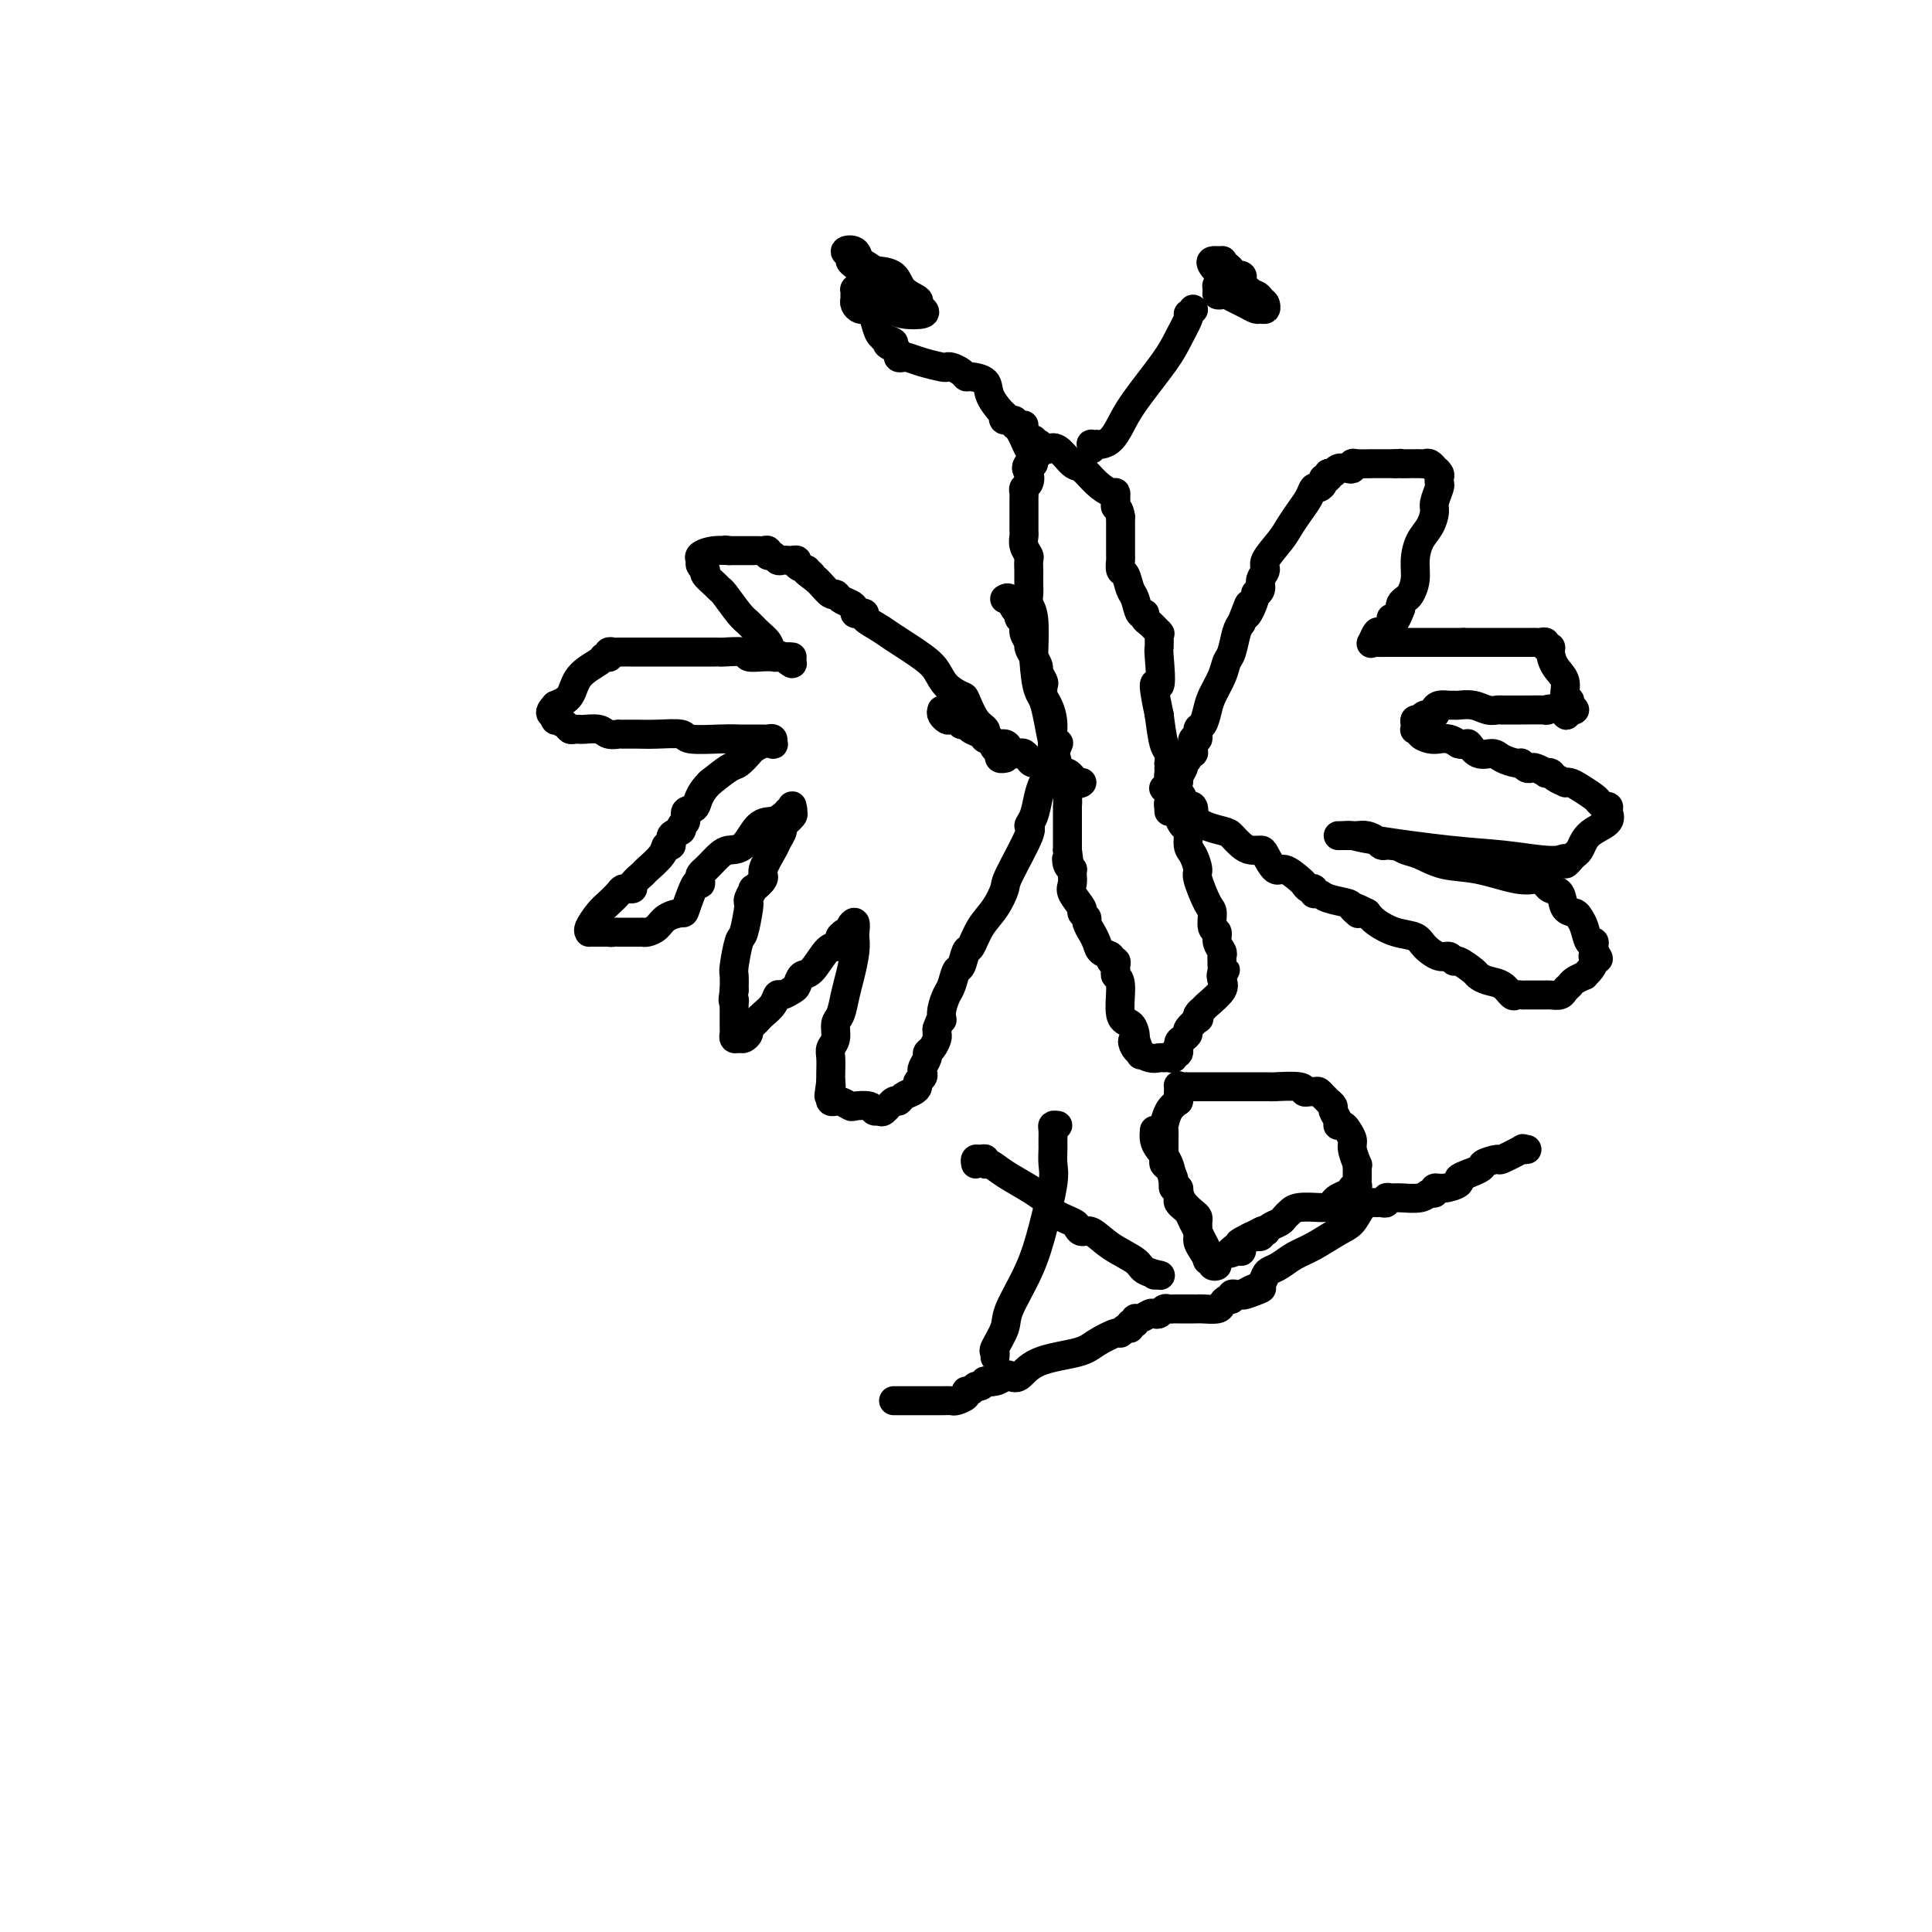 <svg viewBox='0 0 400 400' version='1.1' xmlns='http://www.w3.org/2000/svg' xmlns:xlink='http://www.w3.org/1999/xlink'><g fill='none' stroke='#000000' stroke-width='6' stroke-linecap='round' stroke-linejoin='round'><path d='M242,168c-0.009,-0.438 -0.018,-0.877 0,-1c0.018,-0.123 0.061,0.069 0,0c-0.061,-0.069 -0.228,-0.399 0,-1c0.228,-0.601 0.849,-1.474 1,-2c0.151,-0.526 -0.170,-0.705 0,-1c0.170,-0.295 0.829,-0.705 1,-1c0.171,-0.295 -0.146,-0.474 0,-1c0.146,-0.526 0.756,-1.399 1,-2c0.244,-0.601 0.122,-0.931 0,-1c-0.122,-0.069 -0.243,0.124 0,0c0.243,-0.124 0.849,-0.563 1,-1c0.151,-0.437 -0.152,-0.872 0,-1c0.152,-0.128 0.758,0.049 1,0c0.242,-0.049 0.120,-0.326 0,-1c-0.120,-0.674 -0.239,-1.745 0,-2c0.239,-0.255 0.837,0.306 1,0c0.163,-0.306 -0.107,-1.478 0,-2c0.107,-0.522 0.592,-0.395 1,-1c0.408,-0.605 0.739,-1.942 1,-3c0.261,-1.058 0.451,-1.838 1,-3c0.549,-1.162 1.456,-2.706 2,-4c0.544,-1.294 0.723,-2.336 1,-3c0.277,-0.664 0.651,-0.948 1,-2c0.349,-1.052 0.671,-2.872 1,-4c0.329,-1.128 0.664,-1.564 1,-2'/><path d='M257,129c2.504,-6.475 1.263,-3.163 1,-2c-0.263,1.163 0.450,0.176 1,-1c0.550,-1.176 0.936,-2.542 1,-3c0.064,-0.458 -0.196,-0.008 0,0c0.196,0.008 0.847,-0.427 1,-1c0.153,-0.573 -0.191,-1.283 0,-2c0.191,-0.717 0.919,-1.441 1,-2c0.081,-0.559 -0.483,-0.954 0,-2c0.483,-1.046 2.013,-2.743 3,-4c0.987,-1.257 1.430,-2.073 2,-3c0.570,-0.927 1.267,-1.964 2,-3c0.733,-1.036 1.502,-2.071 2,-3c0.498,-0.929 0.726,-1.750 1,-2c0.274,-0.250 0.594,0.073 1,0c0.406,-0.073 0.897,-0.540 1,-1c0.103,-0.460 -0.180,-0.911 0,-1c0.180,-0.089 0.825,0.186 1,0c0.175,-0.186 -0.121,-0.834 0,-1c0.121,-0.166 0.659,0.148 1,0c0.341,-0.148 0.485,-0.758 1,-1c0.515,-0.242 1.402,-0.118 2,0c0.598,0.118 0.906,0.228 1,0c0.094,-0.228 -0.025,-0.793 0,-1c0.025,-0.207 0.196,-0.055 1,0c0.804,0.055 2.243,0.015 3,0c0.757,-0.015 0.832,-0.004 1,0c0.168,0.004 0.430,0.001 1,0c0.570,-0.001 1.449,-0.000 2,0c0.551,0.000 0.776,0.000 1,0'/><path d='M289,96c1.979,-0.155 0.925,-0.042 1,0c0.075,0.042 1.277,0.011 2,0c0.723,-0.011 0.967,-0.004 1,0c0.033,0.004 -0.145,0.005 0,0c0.145,-0.005 0.612,-0.016 1,0c0.388,0.016 0.696,0.060 1,0c0.304,-0.060 0.603,-0.223 1,0c0.397,0.223 0.891,0.834 1,1c0.109,0.166 -0.166,-0.112 0,0c0.166,0.112 0.773,0.614 1,1c0.227,0.386 0.076,0.655 0,1c-0.076,0.345 -0.075,0.767 0,1c0.075,0.233 0.224,0.277 0,1c-0.224,0.723 -0.820,2.125 -1,3c-0.180,0.875 0.058,1.224 0,2c-0.058,0.776 -0.411,1.980 -1,3c-0.589,1.020 -1.415,1.856 -2,3c-0.585,1.144 -0.931,2.597 -1,4c-0.069,1.403 0.139,2.757 0,4c-0.139,1.243 -0.625,2.374 -1,3c-0.375,0.626 -0.639,0.745 -1,1c-0.361,0.255 -0.817,0.644 -1,1c-0.183,0.356 -0.091,0.678 0,1'/><path d='M290,126c-1.720,4.682 -2.020,2.386 -2,2c0.020,-0.386 0.359,1.136 0,2c-0.359,0.864 -1.415,1.069 -2,1c-0.585,-0.069 -0.700,-0.411 -1,0c-0.300,0.411 -0.785,1.574 -1,2c-0.215,0.426 -0.160,0.114 0,0c0.160,-0.114 0.424,-0.031 1,0c0.576,0.031 1.464,0.008 2,0c0.536,-0.008 0.721,-0.002 1,0c0.279,0.002 0.654,0.001 1,0c0.346,-0.001 0.664,-0.000 1,0c0.336,0.000 0.691,0.000 1,0c0.309,-0.000 0.573,-0.000 1,0c0.427,0.000 1.017,0.000 2,0c0.983,-0.000 2.358,-0.000 3,0c0.642,0.000 0.549,0.000 1,0c0.451,-0.000 1.444,-0.000 2,0c0.556,0.000 0.675,0.000 1,0c0.325,-0.000 0.857,-0.000 1,0c0.143,0.000 -0.102,0.000 0,0c0.102,-0.000 0.551,-0.000 1,0'/><path d='M303,133c3.527,0.000 2.843,0.000 3,0c0.157,-0.000 1.154,-0.000 2,0c0.846,0.000 1.540,0.000 2,0c0.460,-0.000 0.687,-0.000 1,0c0.313,0.000 0.714,0.000 1,0c0.286,-0.000 0.458,-0.000 1,0c0.542,0.000 1.454,0.000 2,0c0.546,-0.000 0.725,-0.001 1,0c0.275,0.001 0.647,0.004 1,0c0.353,-0.004 0.687,-0.016 1,0c0.313,0.016 0.605,0.058 1,0c0.395,-0.058 0.892,-0.217 1,0c0.108,0.217 -0.173,0.809 0,1c0.173,0.191 0.802,-0.019 1,0c0.198,0.019 -0.034,0.267 0,1c0.034,0.733 0.333,1.950 1,3c0.667,1.050 1.701,1.931 2,3c0.299,1.069 -0.138,2.325 0,3c0.138,0.675 0.849,0.769 1,1c0.151,0.231 -0.258,0.598 0,1c0.258,0.402 1.185,0.839 1,1c-0.185,0.161 -1.481,0.046 -2,0c-0.519,-0.046 -0.259,-0.023 0,0'/><path d='M324,147c0.749,2.166 0.122,0.580 -1,0c-1.122,-0.580 -2.739,-0.156 -3,0c-0.261,0.156 0.835,0.042 0,0c-0.835,-0.042 -3.599,-0.011 -5,0c-1.401,0.011 -1.438,0.004 -2,0c-0.562,-0.004 -1.648,-0.005 -2,0c-0.352,0.005 0.028,0.015 0,0c-0.028,-0.015 -0.466,-0.057 -1,0c-0.534,0.057 -1.164,0.212 -2,0c-0.836,-0.212 -1.876,-0.789 -3,-1c-1.124,-0.211 -2.330,-0.054 -3,0c-0.670,0.054 -0.805,0.004 -1,0c-0.195,-0.004 -0.451,0.036 -1,0c-0.549,-0.036 -1.390,-0.149 -2,0c-0.610,0.149 -0.990,0.561 -1,1c-0.010,0.439 0.351,0.905 0,1c-0.351,0.095 -1.414,-0.181 -2,0c-0.586,0.181 -0.694,0.819 -1,1c-0.306,0.181 -0.810,-0.096 -1,0c-0.190,0.096 -0.067,0.564 0,1c0.067,0.436 0.076,0.838 0,1c-0.076,0.162 -0.239,0.082 0,0c0.239,-0.082 0.879,-0.166 1,0c0.121,0.166 -0.277,0.583 0,1c0.277,0.417 1.229,0.833 2,1c0.771,0.167 1.361,0.083 2,0c0.639,-0.083 1.325,-0.167 2,0c0.675,0.167 1.337,0.583 2,1'/><path d='M302,154c1.767,0.494 1.685,-0.270 2,0c0.315,0.270 1.026,1.574 2,2c0.974,0.426 2.211,-0.026 3,0c0.789,0.026 1.129,0.529 2,1c0.871,0.471 2.274,0.910 3,1c0.726,0.090 0.777,-0.168 1,0c0.223,0.168 0.619,0.763 1,1c0.381,0.237 0.746,0.115 1,0c0.254,-0.115 0.395,-0.224 1,0c0.605,0.224 1.672,0.782 2,1c0.328,0.218 -0.085,0.097 0,0c0.085,-0.097 0.666,-0.170 1,0c0.334,0.170 0.420,0.583 1,1c0.580,0.417 1.655,0.836 2,1c0.345,0.164 -0.038,0.071 0,0c0.038,-0.071 0.498,-0.120 1,0c0.502,0.120 1.048,0.411 2,1c0.952,0.589 2.312,1.478 3,2c0.688,0.522 0.706,0.678 1,1c0.294,0.322 0.866,0.810 1,1c0.134,0.190 -0.170,0.081 0,0c0.170,-0.081 0.813,-0.135 1,0c0.187,0.135 -0.082,0.460 0,1c0.082,0.540 0.517,1.297 0,2c-0.517,0.703 -1.984,1.354 -3,2c-1.016,0.646 -1.582,1.286 -2,2c-0.418,0.714 -0.690,1.500 -1,2c-0.310,0.500 -0.660,0.714 -1,1c-0.340,0.286 -0.670,0.643 -1,1'/><path d='M325,178c-1.287,1.705 -1.006,0.469 -1,0c0.006,-0.469 -0.263,-0.171 -1,0c-0.737,0.171 -1.940,0.214 -4,0c-2.060,-0.214 -4.975,-0.684 -8,-1c-3.025,-0.316 -6.160,-0.477 -11,-1c-4.840,-0.523 -11.385,-1.408 -15,-2c-3.615,-0.592 -4.301,-0.891 -5,-1c-0.699,-0.109 -1.413,-0.029 -2,0c-0.587,0.029 -1.048,0.008 -1,0c0.048,-0.008 0.603,-0.002 1,0c0.397,0.002 0.634,-0.000 1,0c0.366,0.000 0.861,0.003 1,0c0.139,-0.003 -0.079,-0.011 0,0c0.079,0.011 0.455,0.041 1,0c0.545,-0.041 1.259,-0.155 2,0c0.741,0.155 1.508,0.578 2,1c0.492,0.422 0.709,0.845 1,1c0.291,0.155 0.654,0.044 1,0c0.346,-0.044 0.673,-0.022 1,0'/><path d='M288,175c1.712,0.306 0.491,0.070 0,0c-0.491,-0.070 -0.251,0.027 0,0c0.251,-0.027 0.514,-0.177 1,0c0.486,0.177 1.197,0.682 2,1c0.803,0.318 1.700,0.449 3,1c1.300,0.551 3.002,1.521 5,2c1.998,0.479 4.290,0.467 7,1c2.710,0.533 5.836,1.611 8,2c2.164,0.389 3.364,0.089 4,0c0.636,-0.089 0.708,0.032 1,0c0.292,-0.032 0.803,-0.218 1,0c0.197,0.218 0.079,0.839 0,1c-0.079,0.161 -0.120,-0.140 0,0c0.120,0.140 0.399,0.720 1,1c0.601,0.280 1.523,0.262 2,1c0.477,0.738 0.509,2.234 1,3c0.491,0.766 1.442,0.803 2,1c0.558,0.197 0.724,0.553 1,1c0.276,0.447 0.662,0.985 1,2c0.338,1.015 0.626,2.507 1,3c0.374,0.493 0.832,-0.012 1,0c0.168,0.012 0.045,0.542 0,1c-0.045,0.458 -0.013,0.845 0,1c0.013,0.155 0.006,0.077 0,0'/><path d='M330,197c1.845,2.514 0.458,1.300 0,1c-0.458,-0.300 0.014,0.315 0,1c-0.014,0.685 -0.514,1.440 -1,2c-0.486,0.560 -0.956,0.923 -1,1c-0.044,0.077 0.340,-0.133 0,0c-0.340,0.133 -1.404,0.610 -2,1c-0.596,0.390 -0.725,0.693 -1,1c-0.275,0.307 -0.697,0.618 -1,1c-0.303,0.382 -0.488,0.834 -1,1c-0.512,0.166 -1.352,0.045 -2,0c-0.648,-0.045 -1.105,-0.012 -1,0c0.105,0.012 0.772,0.005 0,0c-0.772,-0.005 -2.982,-0.008 -4,0c-1.018,0.008 -0.842,0.027 -1,0c-0.158,-0.027 -0.648,-0.102 -1,0c-0.352,0.102 -0.564,0.379 -1,0c-0.436,-0.379 -1.094,-1.416 -2,-2c-0.906,-0.584 -2.060,-0.716 -3,-1c-0.940,-0.284 -1.666,-0.721 -2,-1c-0.334,-0.279 -0.276,-0.399 -1,-1c-0.724,-0.601 -2.228,-1.683 -3,-2c-0.772,-0.317 -0.810,0.133 -1,0c-0.190,-0.133 -0.532,-0.847 -1,-1c-0.468,-0.153 -1.063,0.254 -2,0c-0.937,-0.254 -2.215,-1.170 -3,-2c-0.785,-0.830 -1.076,-1.573 -2,-2c-0.924,-0.427 -2.479,-0.538 -4,-1c-1.521,-0.462 -3.006,-1.275 -4,-2c-0.994,-0.725 -1.497,-1.363 -2,-2'/><path d='M283,189c-5.034,-2.582 -2.620,-0.538 -2,0c0.620,0.538 -0.556,-0.429 -1,-1c-0.444,-0.571 -0.157,-0.745 -1,-1c-0.843,-0.255 -2.817,-0.589 -4,-1c-1.183,-0.411 -1.574,-0.898 -2,-1c-0.426,-0.102 -0.886,0.181 -1,0c-0.114,-0.181 0.117,-0.827 0,-1c-0.117,-0.173 -0.583,0.128 -1,0c-0.417,-0.128 -0.784,-0.686 -1,-1c-0.216,-0.314 -0.281,-0.386 -1,-1c-0.719,-0.614 -2.094,-1.772 -3,-2c-0.906,-0.228 -1.345,0.473 -2,0c-0.655,-0.473 -1.527,-2.119 -2,-3c-0.473,-0.881 -0.546,-0.995 -1,-1c-0.454,-0.005 -1.289,0.099 -2,0c-0.711,-0.099 -1.299,-0.402 -2,-1c-0.701,-0.598 -1.515,-1.490 -2,-2c-0.485,-0.510 -0.640,-0.638 -2,-1c-1.360,-0.362 -3.923,-0.958 -5,-2c-1.077,-1.042 -0.668,-2.532 -1,-3c-0.332,-0.468 -1.407,0.084 -2,0c-0.593,-0.084 -0.705,-0.806 -1,-1c-0.295,-0.194 -0.772,0.140 -1,0c-0.228,-0.140 -0.208,-0.754 0,-1c0.208,-0.246 0.604,-0.123 1,0'/><path d='M244,165c-6.036,-3.655 -1.625,-0.792 0,0c1.625,0.792 0.464,-0.488 0,-1c-0.464,-0.512 -0.232,-0.256 0,0'/><path d='M208,157c0.111,-0.021 0.223,-0.042 0,0c-0.223,0.042 -0.780,0.148 -1,0c-0.220,-0.148 -0.102,-0.550 0,-1c0.102,-0.450 0.186,-0.946 0,-1c-0.186,-0.054 -0.644,0.336 -1,0c-0.356,-0.336 -0.610,-1.397 -1,-2c-0.390,-0.603 -0.915,-0.749 -1,-1c-0.085,-0.251 0.269,-0.608 0,-1c-0.269,-0.392 -1.160,-0.818 -2,-2c-0.840,-1.182 -1.628,-3.119 -2,-4c-0.372,-0.881 -0.326,-0.705 -1,-1c-0.674,-0.295 -2.066,-1.062 -3,-2c-0.934,-0.938 -1.411,-2.048 -2,-3c-0.589,-0.952 -1.292,-1.747 -3,-3c-1.708,-1.253 -4.422,-2.963 -6,-4c-1.578,-1.037 -2.020,-1.401 -3,-2c-0.980,-0.599 -2.497,-1.431 -3,-2c-0.503,-0.569 0.007,-0.873 0,-1c-0.007,-0.127 -0.530,-0.075 -1,0c-0.470,0.075 -0.886,0.174 -1,0c-0.114,-0.174 0.072,-0.619 0,-1c-0.072,-0.381 -0.404,-0.697 -1,-1c-0.596,-0.303 -1.455,-0.592 -2,-1c-0.545,-0.408 -0.775,-0.934 -1,-1c-0.225,-0.066 -0.445,0.328 -1,0c-0.555,-0.328 -1.444,-1.380 -2,-2c-0.556,-0.620 -0.778,-0.810 -1,-1'/><path d='M169,120c-3.560,-2.638 -1.461,-1.232 -1,-1c0.461,0.232 -0.717,-0.708 -1,-1c-0.283,-0.292 0.327,0.066 0,0c-0.327,-0.066 -1.593,-0.554 -2,-1c-0.407,-0.446 0.046,-0.851 0,-1c-0.046,-0.149 -0.589,-0.044 -1,0c-0.411,0.044 -0.688,0.027 -1,0c-0.312,-0.027 -0.657,-0.064 -1,0c-0.343,0.064 -0.683,0.227 -1,0c-0.317,-0.227 -0.610,-0.846 -1,-1c-0.390,-0.154 -0.878,0.155 -1,0c-0.122,-0.155 0.123,-0.774 0,-1c-0.123,-0.226 -0.614,-0.061 -1,0c-0.386,0.061 -0.667,0.016 -1,0c-0.333,-0.016 -0.719,-0.004 -1,0c-0.281,0.004 -0.457,0.001 -1,0c-0.543,-0.001 -1.454,-0.000 -2,0c-0.546,0.000 -0.727,0.000 -1,0c-0.273,-0.000 -0.636,-0.000 -1,0'/><path d='M151,114c-2.033,-0.297 -0.115,-0.038 0,0c0.115,0.038 -1.573,-0.144 -3,0c-1.427,0.144 -2.593,0.613 -3,1c-0.407,0.387 -0.056,0.692 0,1c0.056,0.308 -0.183,0.621 0,1c0.183,0.379 0.788,0.826 1,1c0.212,0.174 0.032,0.075 0,0c-0.032,-0.075 0.084,-0.125 0,0c-0.084,0.125 -0.367,0.425 0,1c0.367,0.575 1.382,1.424 2,2c0.618,0.576 0.837,0.878 1,1c0.163,0.122 0.271,0.063 1,1c0.729,0.937 2.078,2.871 3,4c0.922,1.129 1.417,1.455 2,2c0.583,0.545 1.255,1.309 2,2c0.745,0.691 1.563,1.310 2,2c0.437,0.690 0.493,1.453 1,2c0.507,0.547 1.466,0.879 2,1c0.534,0.121 0.644,0.033 1,0c0.356,-0.033 0.959,-0.009 1,0c0.041,0.009 -0.479,0.005 -1,0'/><path d='M163,136c2.446,2.785 0.063,0.746 -1,0c-1.063,-0.746 -0.804,-0.199 -1,0c-0.196,0.199 -0.847,0.050 -1,0c-0.153,-0.050 0.194,0.001 0,0c-0.194,-0.001 -0.927,-0.053 -2,0c-1.073,0.053 -2.486,0.210 -3,0c-0.514,-0.210 -0.129,-0.788 -1,-1c-0.871,-0.212 -2.997,-0.057 -4,0c-1.003,0.057 -0.882,0.015 -1,0c-0.118,-0.015 -0.476,-0.004 -1,0c-0.524,0.004 -1.216,0.001 -2,0c-0.784,-0.001 -1.662,-0.000 -2,0c-0.338,0.000 -0.136,0.000 -2,0c-1.864,-0.000 -5.795,0.000 -8,0c-2.205,-0.000 -2.686,-0.001 -3,0c-0.314,0.001 -0.463,0.004 -1,0c-0.537,-0.004 -1.463,-0.015 -2,0c-0.537,0.015 -0.683,0.056 -1,0c-0.317,-0.056 -0.803,-0.209 -1,0c-0.197,0.209 -0.105,0.782 0,1c0.105,0.218 0.223,0.082 0,0c-0.223,-0.082 -0.786,-0.110 -1,0c-0.214,0.110 -0.078,0.359 -1,1c-0.922,0.641 -2.902,1.672 -4,3c-1.098,1.328 -1.314,2.951 -2,4c-0.686,1.049 -1.843,1.525 -3,2'/><path d='M115,146c-2.009,2.095 -0.532,1.832 0,2c0.532,0.168 0.117,0.767 0,1c-0.117,0.233 0.062,0.101 0,0c-0.062,-0.101 -0.367,-0.171 0,0c0.367,0.171 1.404,0.582 2,1c0.596,0.418 0.749,0.844 1,1c0.251,0.156 0.599,0.041 1,0c0.401,-0.041 0.855,-0.007 1,0c0.145,0.007 -0.020,-0.012 0,0c0.020,0.012 0.225,0.056 1,0c0.775,-0.056 2.120,-0.211 3,0c0.880,0.211 1.296,0.789 2,1c0.704,0.211 1.696,0.057 2,0c0.304,-0.057 -0.080,-0.015 0,0c0.080,0.015 0.624,0.003 1,0c0.376,-0.003 0.582,0.003 1,0c0.418,-0.003 1.047,-0.015 2,0c0.953,0.015 2.231,0.057 4,0c1.769,-0.057 4.029,-0.211 5,0c0.971,0.211 0.652,0.789 2,1c1.348,0.211 4.363,0.057 6,0c1.637,-0.057 1.896,-0.016 2,0c0.104,0.016 0.052,0.008 0,0'/><path d='M151,153c5.284,0.309 1.993,0.083 1,0c-0.993,-0.083 0.311,-0.022 1,0c0.689,0.022 0.762,0.006 1,0c0.238,-0.006 0.641,-0.001 1,0c0.359,0.001 0.674,-0.001 1,0c0.326,0.001 0.661,0.004 1,0c0.339,-0.004 0.681,-0.015 1,0c0.319,0.015 0.616,0.056 1,0c0.384,-0.056 0.856,-0.208 1,0c0.144,0.208 -0.040,0.776 0,1c0.040,0.224 0.306,0.106 0,0c-0.306,-0.106 -1.183,-0.199 -2,0c-0.817,0.199 -1.575,0.689 -2,1c-0.425,0.311 -0.516,0.444 -1,1c-0.484,0.556 -1.361,1.534 -2,2c-0.639,0.466 -1.040,0.419 -2,1c-0.960,0.581 -2.480,1.791 -4,3'/><path d='M147,162c-2.564,2.493 -2.475,4.227 -3,5c-0.525,0.773 -1.665,0.587 -2,1c-0.335,0.413 0.136,1.425 0,2c-0.136,0.575 -0.877,0.713 -1,1c-0.123,0.287 0.373,0.723 0,1c-0.373,0.277 -1.613,0.397 -2,1c-0.387,0.603 0.081,1.691 0,2c-0.081,0.309 -0.709,-0.159 -1,0c-0.291,0.159 -0.245,0.947 -1,2c-0.755,1.053 -2.311,2.373 -3,3c-0.689,0.627 -0.509,0.560 -1,1c-0.491,0.440 -1.651,1.385 -2,2c-0.349,0.615 0.115,0.899 0,1c-0.115,0.101 -0.807,0.019 -1,0c-0.193,-0.019 0.115,0.024 0,0c-0.115,-0.024 -0.651,-0.115 -1,0c-0.349,0.115 -0.510,0.437 -1,1c-0.490,0.563 -1.309,1.366 -2,2c-0.691,0.634 -1.254,1.098 -2,2c-0.746,0.902 -1.674,2.242 -2,3c-0.326,0.758 -0.050,0.935 0,1c0.050,0.065 -0.127,0.017 0,0c0.127,-0.017 0.559,-0.005 1,0c0.441,0.005 0.891,0.001 1,0c0.109,-0.001 -0.125,-0.000 0,0c0.125,0.000 0.607,0.000 1,0c0.393,-0.000 0.696,-0.000 1,0'/><path d='M126,193c0.781,0.155 0.734,0.041 1,0c0.266,-0.041 0.843,-0.011 1,0c0.157,0.011 -0.108,0.003 0,0c0.108,-0.003 0.589,-0.001 1,0c0.411,0.001 0.750,0.000 1,0c0.250,-0.000 0.409,0.001 1,0c0.591,-0.001 1.615,-0.002 2,0c0.385,0.002 0.132,0.008 0,0c-0.132,-0.008 -0.144,-0.031 0,0c0.144,0.031 0.443,0.115 1,0c0.557,-0.115 1.371,-0.428 2,-1c0.629,-0.572 1.072,-1.403 2,-2c0.928,-0.597 2.340,-0.962 3,-1c0.660,-0.038 0.568,0.250 1,-1c0.432,-1.250 1.388,-4.038 2,-5c0.612,-0.962 0.881,-0.100 1,0c0.119,0.100 0.086,-0.564 0,-1c-0.086,-0.436 -0.227,-0.645 0,-1c0.227,-0.355 0.822,-0.855 1,-1c0.178,-0.145 -0.063,0.066 0,0c0.063,-0.066 0.428,-0.410 1,-1c0.572,-0.590 1.350,-1.425 2,-2c0.650,-0.575 1.171,-0.889 2,-1c0.829,-0.111 1.964,-0.019 3,-1c1.036,-0.981 1.971,-3.033 3,-4c1.029,-0.967 2.151,-0.848 3,-1c0.849,-0.152 1.424,-0.576 2,-1'/><path d='M162,169c2.177,-1.479 1.119,-1.178 1,-1c-0.119,0.178 0.702,0.232 1,0c0.298,-0.232 0.072,-0.749 0,-1c-0.072,-0.251 0.010,-0.237 0,0c-0.010,0.237 -0.111,0.697 0,1c0.111,0.303 0.435,0.449 0,1c-0.435,0.551 -1.627,1.506 -2,2c-0.373,0.494 0.074,0.526 0,1c-0.074,0.474 -0.669,1.389 -1,2c-0.331,0.611 -0.399,0.918 -1,2c-0.601,1.082 -1.734,2.937 -2,4c-0.266,1.063 0.335,1.332 0,2c-0.335,0.668 -1.607,1.734 -2,2c-0.393,0.266 0.092,-0.270 0,0c-0.092,0.270 -0.760,1.344 -1,2c-0.240,0.656 -0.053,0.893 0,1c0.053,0.107 -0.028,0.085 0,0c0.028,-0.085 0.165,-0.231 0,1c-0.165,1.231 -0.633,3.841 -1,5c-0.367,1.159 -0.635,0.867 -1,2c-0.365,1.133 -0.829,3.690 -1,5c-0.171,1.310 -0.049,1.374 0,2c0.049,0.626 0.024,1.813 0,3'/><path d='M152,205c-0.464,3.192 -0.124,2.172 0,2c0.124,-0.172 0.034,0.503 0,1c-0.034,0.497 -0.010,0.817 0,1c0.010,0.183 0.006,0.231 0,1c-0.006,0.769 -0.013,2.259 0,3c0.013,0.741 0.046,0.731 0,1c-0.046,0.269 -0.171,0.815 0,1c0.171,0.185 0.637,0.008 1,0c0.363,-0.008 0.622,0.152 1,0c0.378,-0.152 0.874,-0.618 1,-1c0.126,-0.382 -0.117,-0.682 0,-1c0.117,-0.318 0.595,-0.653 1,-1c0.405,-0.347 0.737,-0.705 1,-1c0.263,-0.295 0.455,-0.527 1,-1c0.545,-0.473 1.441,-1.186 2,-2c0.559,-0.814 0.779,-1.728 1,-2c0.221,-0.272 0.442,0.099 1,0c0.558,-0.099 1.451,-0.668 2,-1c0.549,-0.332 0.752,-0.429 1,-1c0.248,-0.571 0.541,-1.617 1,-2c0.459,-0.383 1.085,-0.103 2,-1c0.915,-0.897 2.119,-2.971 3,-4c0.881,-1.029 1.441,-1.015 2,-1'/><path d='M173,196c3.123,-3.329 1.429,-2.152 1,-2c-0.429,0.152 0.407,-0.722 1,-1c0.593,-0.278 0.944,0.040 1,0c0.056,-0.040 -0.181,-0.440 0,-1c0.181,-0.560 0.781,-1.281 1,-1c0.219,0.281 0.056,1.566 0,2c-0.056,0.434 -0.004,0.019 0,0c0.004,-0.019 -0.040,0.359 0,1c0.040,0.641 0.164,1.546 0,3c-0.164,1.454 -0.617,3.457 -1,5c-0.383,1.543 -0.695,2.626 -1,4c-0.305,1.374 -0.604,3.039 -1,4c-0.396,0.961 -0.891,1.220 -1,2c-0.109,0.780 0.167,2.083 0,3c-0.167,0.917 -0.777,1.447 -1,2c-0.223,0.553 -0.060,1.128 0,2c0.060,0.872 0.016,2.043 0,3c-0.016,0.957 -0.005,1.702 0,2c0.005,0.298 0.002,0.149 0,0'/><path d='M172,224c-0.772,5.283 -0.203,1.990 0,1c0.203,-0.990 0.040,0.323 0,1c-0.040,0.677 0.044,0.716 0,1c-0.044,0.284 -0.215,0.812 0,1c0.215,0.188 0.815,0.037 1,0c0.185,-0.037 -0.045,0.042 0,0c0.045,-0.042 0.365,-0.203 1,0c0.635,0.203 1.585,0.772 2,1c0.415,0.228 0.295,0.116 1,0c0.705,-0.116 2.234,-0.235 3,0c0.766,0.235 0.769,0.824 1,1c0.231,0.176 0.691,-0.061 1,0c0.309,0.061 0.468,0.420 1,0c0.532,-0.420 1.439,-1.618 2,-2c0.561,-0.382 0.776,0.052 1,0c0.224,-0.052 0.456,-0.591 1,-1c0.544,-0.409 1.400,-0.687 2,-1c0.600,-0.313 0.944,-0.660 1,-1c0.056,-0.340 -0.177,-0.672 0,-1c0.177,-0.328 0.765,-0.651 1,-1c0.235,-0.349 0.118,-0.722 0,-1c-0.118,-0.278 -0.238,-0.459 0,-1c0.238,-0.541 0.834,-1.440 1,-2c0.166,-0.560 -0.099,-0.780 0,-1c0.099,-0.220 0.563,-0.440 1,-1c0.437,-0.560 0.849,-1.458 1,-2c0.151,-0.542 0.043,-0.726 0,-1c-0.043,-0.274 -0.022,-0.637 0,-1'/><path d='M194,213c0.687,-2.021 0.905,-2.073 1,-2c0.095,0.073 0.067,0.271 0,0c-0.067,-0.271 -0.173,-1.012 0,-2c0.173,-0.988 0.624,-2.223 1,-3c0.376,-0.777 0.678,-1.095 1,-2c0.322,-0.905 0.666,-2.398 1,-3c0.334,-0.602 0.659,-0.312 1,-1c0.341,-0.688 0.698,-2.352 1,-3c0.302,-0.648 0.550,-0.279 1,-1c0.450,-0.721 1.103,-2.533 2,-4c0.897,-1.467 2.040,-2.588 3,-4c0.960,-1.412 1.738,-3.115 2,-4c0.262,-0.885 0.006,-0.954 1,-3c0.994,-2.046 3.236,-6.071 4,-8c0.764,-1.929 0.051,-1.763 0,-2c-0.051,-0.237 0.561,-0.876 1,-2c0.439,-1.124 0.705,-2.732 1,-4c0.295,-1.268 0.619,-2.196 1,-3c0.381,-0.804 0.817,-1.483 1,-2c0.183,-0.517 0.111,-0.870 0,-1c-0.111,-0.130 -0.261,-0.035 0,0c0.261,0.035 0.932,0.010 1,0c0.068,-0.010 -0.466,-0.005 -1,0'/><path d='M217,159c3.833,-9.000 1.917,-4.500 0,0'/><path d='M195,147c-0.100,0.312 -0.199,0.623 0,1c0.199,0.377 0.698,0.818 1,1c0.302,0.182 0.409,0.104 1,0c0.591,-0.104 1.668,-0.236 2,0c0.332,0.236 -0.080,0.838 0,1c0.080,0.162 0.652,-0.115 1,0c0.348,0.115 0.474,0.623 1,1c0.526,0.377 1.454,0.622 2,1c0.546,0.378 0.710,0.889 1,1c0.290,0.111 0.708,-0.177 1,0c0.292,0.177 0.460,0.818 1,1c0.540,0.182 1.454,-0.096 2,0c0.546,0.096 0.725,0.566 1,1c0.275,0.434 0.648,0.833 1,1c0.352,0.167 0.684,0.102 1,0c0.316,-0.102 0.616,-0.240 1,0c0.384,0.240 0.851,0.857 1,1c0.149,0.143 -0.021,-0.188 0,0c0.021,0.188 0.233,0.895 1,1c0.767,0.105 2.090,-0.392 3,0c0.910,0.392 1.407,1.674 2,2c0.593,0.326 1.283,-0.304 2,0c0.717,0.304 1.462,1.543 2,2c0.538,0.457 0.868,0.130 1,0c0.132,-0.130 0.066,-0.065 0,0'/><path d='M208,124c0.342,-0.203 0.684,-0.406 1,0c0.316,0.406 0.605,1.421 1,2c0.395,0.579 0.894,0.722 1,1c0.106,0.278 -0.183,0.689 0,1c0.183,0.311 0.836,0.520 1,1c0.164,0.480 -0.162,1.232 0,2c0.162,0.768 0.813,1.553 1,2c0.187,0.447 -0.090,0.558 0,1c0.090,0.442 0.546,1.217 1,2c0.454,0.783 0.906,1.575 1,2c0.094,0.425 -0.168,0.483 0,1c0.168,0.517 0.767,1.494 1,2c0.233,0.506 0.099,0.541 0,1c-0.099,0.459 -0.164,1.341 0,2c0.164,0.659 0.555,1.096 1,2c0.445,0.904 0.942,2.274 1,4c0.058,1.726 -0.324,3.807 0,6c0.324,2.193 1.355,4.500 2,6c0.645,1.500 0.905,2.195 1,3c0.095,0.805 0.025,1.721 0,2c-0.025,0.279 -0.007,-0.079 0,0c0.007,0.079 0.002,0.594 0,1c-0.002,0.406 -0.000,0.703 0,1c0.000,0.297 0.000,0.594 0,1c-0.000,0.406 -0.000,0.921 0,1c0.000,0.079 0.000,-0.278 0,0c-0.000,0.278 -0.000,1.190 0,2c0.000,0.810 0.000,1.517 0,2c-0.000,0.483 -0.000,0.741 0,1'/><path d='M221,176c0.790,5.669 0.264,2.842 0,2c-0.264,-0.842 -0.266,0.303 0,1c0.266,0.697 0.801,0.948 1,1c0.199,0.052 0.061,-0.095 0,0c-0.061,0.095 -0.046,0.431 0,1c0.046,0.569 0.121,1.371 0,2c-0.121,0.629 -0.440,1.084 0,2c0.440,0.916 1.639,2.292 2,3c0.361,0.708 -0.114,0.749 0,1c0.114,0.251 0.819,0.714 1,1c0.181,0.286 -0.160,0.395 0,1c0.160,0.605 0.821,1.706 1,2c0.179,0.294 -0.125,-0.218 0,0c0.125,0.218 0.678,1.168 1,2c0.322,0.832 0.412,1.546 1,2c0.588,0.454 1.675,0.646 2,1c0.325,0.354 -0.110,0.869 0,1c0.110,0.131 0.766,-0.121 1,0c0.234,0.121 0.047,0.614 0,1c-0.047,0.386 0.047,0.666 0,1c-0.047,0.334 -0.233,0.723 0,1c0.233,0.277 0.886,0.442 1,2c0.114,1.558 -0.310,4.511 0,6c0.310,1.489 1.353,1.516 2,2c0.647,0.484 0.899,1.424 1,2c0.101,0.576 0.050,0.788 0,1'/><path d='M235,215c2.207,6.232 0.724,2.311 0,1c-0.724,-1.311 -0.689,-0.012 0,1c0.689,1.012 2.031,1.736 3,2c0.969,0.264 1.565,0.066 2,0c0.435,-0.066 0.709,-0.002 1,0c0.291,0.002 0.599,-0.059 1,0c0.401,0.059 0.895,0.237 1,0c0.105,-0.237 -0.178,-0.890 0,-1c0.178,-0.110 0.816,0.323 1,0c0.184,-0.323 -0.087,-1.401 0,-2c0.087,-0.599 0.531,-0.720 1,-1c0.469,-0.280 0.962,-0.719 1,-1c0.038,-0.281 -0.378,-0.404 0,-1c0.378,-0.596 1.552,-1.663 2,-2c0.448,-0.337 0.170,0.058 0,0c-0.170,-0.058 -0.231,-0.568 0,-1c0.231,-0.432 0.755,-0.784 1,-1c0.245,-0.216 0.210,-0.295 1,-1c0.790,-0.705 2.405,-2.036 3,-3c0.595,-0.964 0.170,-1.561 0,-2c-0.170,-0.439 -0.085,-0.719 0,-1'/><path d='M253,202c1.392,-2.427 0.373,-0.496 0,0c-0.373,0.496 -0.099,-0.444 0,-1c0.099,-0.556 0.022,-0.729 0,-1c-0.022,-0.271 0.009,-0.640 0,-1c-0.009,-0.360 -0.059,-0.710 0,-1c0.059,-0.290 0.226,-0.519 0,-1c-0.226,-0.481 -0.847,-1.214 -1,-2c-0.153,-0.786 0.161,-1.626 0,-2c-0.161,-0.374 -0.799,-0.283 -1,-1c-0.201,-0.717 0.034,-2.241 0,-3c-0.034,-0.759 -0.339,-0.754 -1,-2c-0.661,-1.246 -1.679,-3.742 -2,-5c-0.321,-1.258 0.055,-1.278 0,-2c-0.055,-0.722 -0.540,-2.147 -1,-3c-0.460,-0.853 -0.894,-1.135 -1,-2c-0.106,-0.865 0.116,-2.313 0,-3c-0.116,-0.687 -0.570,-0.611 -1,-1c-0.430,-0.389 -0.837,-1.242 -1,-2c-0.163,-0.758 -0.082,-1.422 0,-2c0.082,-0.578 0.166,-1.072 0,-2c-0.166,-0.928 -0.580,-2.291 -1,-3c-0.420,-0.709 -0.845,-0.762 -1,-1c-0.155,-0.238 -0.041,-0.659 0,-1c0.041,-0.341 0.008,-0.602 0,-1c-0.008,-0.398 0.009,-0.933 0,-1c-0.009,-0.067 -0.044,0.332 0,0c0.044,-0.332 0.166,-1.397 0,-2c-0.166,-0.603 -0.619,-0.744 -1,-2c-0.381,-1.256 -0.691,-3.628 -1,-6'/><path d='M240,148c-2.011,-9.374 -0.539,-5.808 0,-6c0.539,-0.192 0.144,-4.143 0,-6c-0.144,-1.857 -0.037,-1.620 0,-2c0.037,-0.380 0.003,-1.377 0,-2c-0.003,-0.623 0.023,-0.873 0,-1c-0.023,-0.127 -0.096,-0.129 0,0c0.096,0.129 0.363,0.391 0,0c-0.363,-0.391 -1.354,-1.435 -2,-2c-0.646,-0.565 -0.947,-0.650 -1,-1c-0.053,-0.350 0.141,-0.966 0,-1c-0.141,-0.034 -0.616,0.515 -1,0c-0.384,-0.515 -0.677,-2.092 -1,-3c-0.323,-0.908 -0.675,-1.146 -1,-2c-0.325,-0.854 -0.623,-2.324 -1,-3c-0.377,-0.676 -0.833,-0.559 -1,-1c-0.167,-0.441 -0.045,-1.442 0,-2c0.045,-0.558 0.012,-0.673 0,-1c-0.012,-0.327 -0.003,-0.865 0,-1c0.003,-0.135 0.001,0.133 0,0c-0.001,-0.133 -0.000,-0.668 0,-1c0.000,-0.332 0.000,-0.460 0,-1c-0.000,-0.540 -0.000,-1.492 0,-2c0.000,-0.508 0.000,-0.574 0,-1c-0.000,-0.426 -0.000,-1.213 0,-2'/><path d='M232,107c-0.226,-1.802 -0.792,-1.807 -1,-2c-0.208,-0.193 -0.057,-0.572 0,-1c0.057,-0.428 0.021,-0.904 0,-1c-0.021,-0.096 -0.026,0.187 0,0c0.026,-0.187 0.083,-0.846 0,-1c-0.083,-0.154 -0.305,0.196 -1,0c-0.695,-0.196 -1.864,-0.939 -3,-2c-1.136,-1.061 -2.241,-2.442 -3,-3c-0.759,-0.558 -1.174,-0.294 -2,-1c-0.826,-0.706 -2.063,-2.382 -3,-3c-0.937,-0.618 -1.576,-0.177 -2,0c-0.424,0.177 -0.635,0.090 -1,0c-0.365,-0.090 -0.885,-0.181 -1,0c-0.115,0.181 0.175,0.636 0,1c-0.175,0.364 -0.816,0.636 -1,1c-0.184,0.364 0.090,0.818 0,1c-0.090,0.182 -0.545,0.091 -1,0'/><path d='M213,96c-0.944,0.809 -0.306,1.330 0,2c0.306,0.670 0.278,1.489 0,2c-0.278,0.511 -0.807,0.715 -1,1c-0.193,0.285 -0.052,0.650 0,1c0.052,0.350 0.014,0.685 0,1c-0.014,0.315 -0.004,0.609 0,1c0.004,0.391 0.001,0.878 0,1c-0.001,0.122 -0.000,-0.122 0,0c0.000,0.122 -0.000,0.610 0,1c0.000,0.390 0.000,0.681 0,1c-0.000,0.319 -0.001,0.665 0,1c0.001,0.335 0.004,0.657 0,1c-0.004,0.343 -0.015,0.706 0,1c0.015,0.294 0.057,0.518 0,1c-0.057,0.482 -0.211,1.224 0,2c0.211,0.776 0.789,1.588 1,2c0.211,0.412 0.057,0.424 0,1c-0.057,0.576 -0.015,1.715 0,2c0.015,0.285 0.003,-0.285 0,0c-0.003,0.285 0.003,1.427 0,2c-0.003,0.573 -0.015,0.579 0,1c0.015,0.421 0.055,1.257 0,2c-0.055,0.743 -0.207,1.392 0,2c0.207,0.608 0.773,1.174 1,3c0.227,1.826 0.113,4.913 0,8'/><path d='M214,136c0.520,7.806 1.319,7.321 2,9c0.681,1.679 1.244,5.522 2,9c0.756,3.478 1.705,6.592 2,8c0.295,1.408 -0.065,1.109 0,1c0.065,-0.109 0.556,-0.029 1,0c0.444,0.029 0.841,0.008 1,0c0.159,-0.008 0.079,-0.004 0,0'/><path d='M226,93c0.032,-0.422 0.063,-0.845 0,-1c-0.063,-0.155 -0.221,-0.043 0,0c0.221,0.043 0.822,0.018 1,0c0.178,-0.018 -0.065,-0.027 0,0c0.065,0.027 0.440,0.090 1,0c0.560,-0.090 1.304,-0.333 2,-1c0.696,-0.667 1.343,-1.758 2,-3c0.657,-1.242 1.325,-2.634 3,-5c1.675,-2.366 4.358,-5.706 6,-8c1.642,-2.294 2.244,-3.543 3,-5c0.756,-1.457 1.665,-3.123 2,-4c0.335,-0.877 0.096,-0.965 0,-1c-0.096,-0.035 -0.048,-0.018 0,0'/><path d='M247,64c0.000,0.000 0.100,0.100 0.1,0.1'/><path d='M262,63c-0.444,0.084 -0.889,0.167 -1,0c-0.111,-0.167 0.111,-0.585 0,-1c-0.111,-0.415 -0.554,-0.828 -1,-1c-0.446,-0.172 -0.893,-0.102 -1,0c-0.107,0.102 0.126,0.238 0,0c-0.126,-0.238 -0.611,-0.848 -1,-1c-0.389,-0.152 -0.683,0.155 -1,0c-0.317,-0.155 -0.658,-0.774 -1,-1c-0.342,-0.226 -0.684,-0.061 -1,0c-0.316,0.061 -0.606,0.019 -1,0c-0.394,-0.019 -0.891,-0.016 -1,0c-0.109,0.016 0.170,0.043 0,0c-0.170,-0.043 -0.790,-0.156 -1,0c-0.210,0.156 -0.012,0.581 0,1c0.012,0.419 -0.163,0.833 0,1c0.163,0.167 0.663,0.087 1,0c0.337,-0.087 0.510,-0.181 1,0c0.490,0.181 1.298,0.638 2,1c0.702,0.362 1.299,0.630 2,1c0.701,0.370 1.508,0.844 2,1c0.492,0.156 0.671,-0.005 1,0c0.329,0.005 0.810,0.177 1,0c0.190,-0.177 0.090,-0.701 0,-1c-0.090,-0.299 -0.168,-0.371 -1,-1c-0.832,-0.629 -2.416,-1.814 -4,-3'/><path d='M257,59c-0.875,-1.409 -1.562,-2.431 -2,-3c-0.438,-0.569 -0.626,-0.686 -1,-1c-0.374,-0.314 -0.935,-0.827 -1,-1c-0.065,-0.173 0.365,-0.008 0,0c-0.365,0.008 -1.524,-0.141 -2,0c-0.476,0.141 -0.269,0.573 0,1c0.269,0.427 0.598,0.850 1,1c0.402,0.150 0.876,0.026 1,0c0.124,-0.026 -0.103,0.045 0,0c0.103,-0.045 0.535,-0.205 1,0c0.465,0.205 0.962,0.777 1,1c0.038,0.223 -0.382,0.099 0,0c0.382,-0.099 1.566,-0.171 2,0c0.434,0.171 0.117,0.584 0,1c-0.117,0.416 -0.033,0.833 0,1c0.033,0.167 0.017,0.083 0,0'/><path d='M208,86c-0.232,0.453 -0.465,0.906 0,1c0.465,0.094 1.627,-0.171 2,0c0.373,0.171 -0.044,0.778 0,1c0.044,0.222 0.550,0.060 1,0c0.450,-0.060 0.843,-0.017 1,0c0.157,0.017 0.079,0.009 0,0'/><path d='M214,91c-0.111,0.414 -0.221,0.829 0,1c0.221,0.171 0.774,0.099 1,0c0.226,-0.099 0.124,-0.224 0,0c-0.124,0.224 -0.270,0.795 0,1c0.270,0.205 0.957,0.042 1,0c0.043,-0.042 -0.557,0.037 -1,0c-0.443,-0.037 -0.729,-0.190 -1,0c-0.271,0.190 -0.529,0.724 -1,0c-0.471,-0.724 -1.156,-2.706 -2,-4c-0.844,-1.294 -1.847,-1.901 -3,-3c-1.153,-1.099 -2.454,-2.690 -3,-4c-0.546,-1.310 -0.335,-2.341 -1,-3c-0.665,-0.659 -2.206,-0.947 -3,-1c-0.794,-0.053 -0.840,0.130 -1,0c-0.160,-0.130 -0.433,-0.574 -1,-1c-0.567,-0.426 -1.427,-0.836 -2,-1c-0.573,-0.164 -0.860,-0.083 -1,0c-0.140,0.083 -0.132,0.167 -1,0c-0.868,-0.167 -2.610,-0.583 -4,-1c-1.390,-0.417 -2.428,-0.833 -3,-1c-0.572,-0.167 -0.679,-0.086 -1,0c-0.321,0.086 -0.856,0.177 -1,0c-0.144,-0.177 0.102,-0.622 0,-1c-0.102,-0.378 -0.551,-0.689 -1,-1'/><path d='M185,72c-2.815,-1.247 -0.351,-0.866 0,-1c0.351,-0.134 -1.411,-0.785 -2,-1c-0.589,-0.215 -0.004,0.006 0,0c0.004,-0.006 -0.573,-0.239 -1,-1c-0.427,-0.761 -0.703,-2.050 -1,-3c-0.297,-0.950 -0.616,-1.561 -1,-2c-0.384,-0.439 -0.835,-0.705 -1,-1c-0.165,-0.295 -0.044,-0.618 0,-1c0.044,-0.382 0.013,-0.823 0,-1c-0.013,-0.177 -0.006,-0.088 0,0'/><path d='M178,60c-0.423,0.033 -0.845,0.065 -1,0c-0.155,-0.065 -0.041,-0.228 0,0c0.041,0.228 0.010,0.849 0,1c-0.010,0.151 0.000,-0.166 0,0c-0.000,0.166 -0.011,0.815 0,1c0.011,0.185 0.044,-0.094 0,0c-0.044,0.094 -0.163,0.561 0,1c0.163,0.439 0.610,0.849 1,1c0.390,0.151 0.725,0.044 1,0c0.275,-0.044 0.491,-0.025 1,0c0.509,0.025 1.311,0.056 2,0c0.689,-0.056 1.266,-0.200 2,0c0.734,0.200 1.625,0.745 3,1c1.375,0.255 3.234,0.221 4,0c0.766,-0.221 0.439,-0.630 0,-1c-0.439,-0.370 -0.991,-0.701 -1,-1c-0.009,-0.299 0.523,-0.565 0,-1c-0.523,-0.435 -2.102,-1.040 -3,-2c-0.898,-0.960 -1.114,-2.274 -2,-3c-0.886,-0.726 -2.443,-0.863 -4,-1'/><path d='M181,56c-2.203,-1.727 -2.710,-1.546 -3,-2c-0.290,-0.454 -0.362,-1.545 -1,-2c-0.638,-0.455 -1.840,-0.275 -2,0c-0.160,0.275 0.723,0.645 1,1c0.277,0.355 -0.052,0.697 0,1c0.052,0.303 0.486,0.568 1,1c0.514,0.432 1.108,1.030 2,2c0.892,0.970 2.080,2.313 3,3c0.920,0.687 1.571,0.720 2,1c0.429,0.280 0.637,0.807 1,1c0.363,0.193 0.881,0.052 1,0c0.119,-0.052 -0.160,-0.014 0,0c0.160,0.014 0.760,0.004 1,0c0.240,-0.004 0.120,-0.002 0,0'/><path d='M202,241c-0.082,-0.432 -0.164,-0.863 0,-1c0.164,-0.137 0.573,0.021 1,0c0.427,-0.021 0.872,-0.221 1,0c0.128,0.221 -0.059,0.864 0,1c0.059,0.136 0.366,-0.235 1,0c0.634,0.235 1.596,1.075 3,2c1.404,0.925 3.251,1.935 5,3c1.749,1.065 3.399,2.185 4,3c0.601,0.815 0.152,1.326 1,2c0.848,0.674 2.994,1.510 4,2c1.006,0.490 0.872,0.635 1,1c0.128,0.365 0.518,0.952 1,1c0.482,0.048 1.055,-0.442 2,0c0.945,0.442 2.263,1.817 4,3c1.737,1.183 3.892,2.173 5,3c1.108,0.827 1.169,1.489 2,2c0.831,0.511 2.433,0.869 3,1c0.567,0.131 0.101,0.035 0,0c-0.101,-0.035 0.165,-0.009 0,0c-0.165,0.009 -0.761,0.003 -1,0c-0.239,-0.003 -0.119,-0.001 0,0'/><path d='M219,233c-0.423,-0.060 -0.845,-0.120 -1,0c-0.155,0.120 -0.042,0.420 0,1c0.042,0.580 0.013,1.442 0,2c-0.013,0.558 -0.009,0.814 0,1c0.009,0.186 0.023,0.304 0,1c-0.023,0.696 -0.084,1.972 0,3c0.084,1.028 0.312,1.810 0,4c-0.312,2.190 -1.163,5.788 -2,9c-0.837,3.212 -1.660,6.036 -3,9c-1.340,2.964 -3.196,6.066 -4,8c-0.804,1.934 -0.555,2.701 -1,4c-0.445,1.299 -1.583,3.132 -2,4c-0.417,0.868 -0.112,0.772 0,1c0.112,0.228 0.032,0.779 0,1c-0.032,0.221 -0.016,0.110 0,0'/><path d='M239,234c-0.059,0.681 -0.118,1.362 0,2c0.118,0.638 0.412,1.235 1,2c0.588,0.765 1.471,1.700 2,3c0.529,1.300 0.706,2.964 1,4c0.294,1.036 0.706,1.443 1,2c0.294,0.557 0.471,1.262 1,2c0.529,0.738 1.410,1.508 2,2c0.590,0.492 0.890,0.707 1,1c0.110,0.293 0.029,0.665 0,1c-0.029,0.335 -0.005,0.632 0,1c0.005,0.368 -0.010,0.808 0,1c0.010,0.192 0.044,0.135 0,0c-0.044,-0.135 -0.164,-0.348 0,0c0.164,0.348 0.614,1.257 1,2c0.386,0.743 0.707,1.319 1,2c0.293,0.681 0.558,1.466 1,2c0.442,0.534 1.060,0.817 1,1c-0.060,0.183 -0.800,0.266 -1,0c-0.200,-0.266 0.138,-0.879 0,-1c-0.138,-0.121 -0.754,0.251 -1,0c-0.246,-0.251 -0.123,-1.126 0,-2'/><path d='M250,259c1.535,3.975 -0.128,1.413 -1,0c-0.872,-1.413 -0.954,-1.677 -1,-2c-0.046,-0.323 -0.055,-0.703 0,-1c0.055,-0.297 0.173,-0.510 0,-1c-0.173,-0.490 -0.639,-1.259 -1,-2c-0.361,-0.741 -0.619,-1.456 -1,-2c-0.381,-0.544 -0.887,-0.919 -1,-1c-0.113,-0.081 0.167,0.132 0,0c-0.167,-0.132 -0.780,-0.609 -1,-1c-0.220,-0.391 -0.045,-0.697 0,-1c0.045,-0.303 -0.040,-0.605 0,-1c0.040,-0.395 0.204,-0.883 0,-1c-0.204,-0.117 -0.776,0.137 -1,0c-0.224,-0.137 -0.098,-0.667 0,-1c0.098,-0.333 0.170,-0.471 0,-1c-0.170,-0.529 -0.581,-1.451 -1,-2c-0.419,-0.549 -0.844,-0.725 -1,-1c-0.156,-0.275 -0.042,-0.647 0,-1c0.042,-0.353 0.011,-0.685 0,-1c-0.011,-0.315 -0.003,-0.614 0,-1c0.003,-0.386 0.000,-0.861 0,-1c-0.000,-0.139 0.002,0.058 0,0c-0.002,-0.058 -0.009,-0.372 0,-1c0.009,-0.628 0.033,-1.570 0,-2c-0.033,-0.430 -0.124,-0.346 0,-1c0.124,-0.654 0.464,-2.044 1,-3c0.536,-0.956 1.268,-1.478 2,-2'/><path d='M244,228c0.461,-2.116 0.112,-0.907 0,-1c-0.112,-0.093 0.011,-1.489 0,-2c-0.011,-0.511 -0.158,-0.137 0,0c0.158,0.137 0.619,0.037 1,0c0.381,-0.037 0.682,-0.010 1,0c0.318,0.010 0.654,0.003 1,0c0.346,-0.003 0.704,-0.001 1,0c0.296,0.001 0.530,0.000 1,0c0.470,-0.000 1.175,-0.000 2,0c0.825,0.000 1.769,0.000 2,0c0.231,-0.000 -0.250,-0.000 0,0c0.250,0.000 1.233,0.000 2,0c0.767,-0.000 1.320,-0.000 2,0c0.680,0.000 1.488,0.000 2,0c0.512,-0.000 0.730,-0.000 1,0c0.270,0.000 0.593,0.000 1,0c0.407,-0.000 0.898,-0.001 1,0c0.102,0.001 -0.184,0.004 0,0c0.184,-0.004 0.836,-0.015 1,0c0.164,0.015 -0.162,0.056 1,0c1.162,-0.056 3.813,-0.207 5,0c1.187,0.207 0.911,0.774 1,1c0.089,0.226 0.545,0.113 1,0'/><path d='M271,226c4.129,0.152 0.953,0.031 0,0c-0.953,-0.031 0.318,0.029 1,0c0.682,-0.029 0.775,-0.148 1,0c0.225,0.148 0.581,0.564 1,1c0.419,0.436 0.901,0.894 1,1c0.099,0.106 -0.184,-0.139 0,0c0.184,0.139 0.837,0.664 1,1c0.163,0.336 -0.164,0.484 0,1c0.164,0.516 0.818,1.398 1,2c0.182,0.602 -0.110,0.922 0,1c0.110,0.078 0.622,-0.087 1,0c0.378,0.087 0.623,0.425 1,1c0.377,0.575 0.886,1.387 1,2c0.114,0.613 -0.166,1.029 0,2c0.166,0.971 0.776,2.498 1,3c0.224,0.502 0.060,-0.020 0,0c-0.060,0.020 -0.015,0.584 0,1c0.015,0.416 0.000,0.686 0,1c-0.000,0.314 0.015,0.672 0,1c-0.015,0.328 -0.058,0.627 0,1c0.058,0.373 0.219,0.821 0,1c-0.219,0.179 -0.818,0.089 -1,0c-0.182,-0.089 0.054,-0.179 0,0c-0.054,0.179 -0.399,0.625 -1,1c-0.601,0.375 -1.457,0.679 -2,1c-0.543,0.321 -0.771,0.661 -1,1'/><path d='M276,249c-0.709,1.464 0.020,1.125 0,1c-0.020,-0.125 -0.789,-0.034 -1,0c-0.211,0.034 0.137,0.012 0,0c-0.137,-0.012 -0.758,-0.014 -1,0c-0.242,0.014 -0.105,0.045 -1,0c-0.895,-0.045 -2.821,-0.167 -4,0c-1.179,0.167 -1.612,0.623 -2,1c-0.388,0.377 -0.731,0.675 -1,1c-0.269,0.325 -0.463,0.676 -1,1c-0.537,0.324 -1.416,0.622 -2,1c-0.584,0.378 -0.873,0.837 -1,1c-0.127,0.163 -0.094,0.029 0,0c0.094,-0.029 0.247,0.048 0,0c-0.247,-0.048 -0.893,-0.220 -1,0c-0.107,0.220 0.325,0.833 0,1c-0.325,0.167 -1.408,-0.113 -2,0c-0.592,0.113 -0.694,0.619 -1,1c-0.306,0.381 -0.817,0.638 -1,1c-0.183,0.362 -0.039,0.829 0,1c0.039,0.171 -0.028,0.046 0,0c0.028,-0.046 0.151,-0.013 0,0c-0.151,0.013 -0.575,0.007 -1,0'/><path d='M256,259c-3.091,1.349 -0.818,-0.278 0,-1c0.818,-0.722 0.182,-0.541 1,-1c0.818,-0.459 3.091,-1.560 4,-2c0.909,-0.440 0.455,-0.220 0,0'/><path d='M185,290c0.523,0.000 1.046,0.000 1,0c-0.046,-0.000 -0.660,-0.000 0,0c0.660,0.000 2.595,0.001 4,0c1.405,-0.001 2.279,-0.003 3,0c0.721,0.003 1.289,0.011 2,0c0.711,-0.011 1.567,-0.040 2,0c0.433,0.040 0.445,0.150 1,0c0.555,-0.150 1.654,-0.561 2,-1c0.346,-0.439 -0.061,-0.906 0,-1c0.061,-0.094 0.589,0.185 1,0c0.411,-0.185 0.704,-0.833 1,-1c0.296,-0.167 0.593,0.149 1,0c0.407,-0.149 0.924,-0.762 1,-1c0.076,-0.238 -0.287,-0.103 0,0c0.287,0.103 1.225,0.172 2,0c0.775,-0.172 1.388,-0.586 2,-1'/><path d='M208,285c1.665,-0.762 0.326,-0.168 0,0c-0.326,0.168 0.361,-0.090 1,0c0.639,0.090 1.229,0.528 2,0c0.771,-0.528 1.723,-2.021 4,-3c2.277,-0.979 5.881,-1.443 8,-2c2.119,-0.557 2.754,-1.206 4,-2c1.246,-0.794 3.103,-1.734 4,-2c0.897,-0.266 0.833,0.140 1,0c0.167,-0.140 0.566,-0.826 1,-1c0.434,-0.174 0.903,0.165 1,0c0.097,-0.165 -0.177,-0.832 0,-1c0.177,-0.168 0.807,0.165 1,0c0.193,-0.165 -0.050,-0.828 0,-1c0.050,-0.172 0.395,0.146 1,0c0.605,-0.146 1.471,-0.757 2,-1c0.529,-0.243 0.720,-0.118 1,0c0.280,0.118 0.651,0.228 1,0c0.349,-0.228 0.678,-0.793 1,-1c0.322,-0.207 0.636,-0.055 1,0c0.364,0.055 0.778,0.015 1,0c0.222,-0.015 0.252,-0.003 1,0c0.748,0.003 2.214,-0.002 3,0c0.786,0.002 0.893,0.011 1,0c0.107,-0.011 0.215,-0.040 1,0c0.785,0.040 2.248,0.151 3,0c0.752,-0.151 0.793,-0.562 1,-1c0.207,-0.438 0.580,-0.902 1,-1c0.420,-0.098 0.886,0.170 1,0c0.114,-0.170 -0.123,-0.776 0,-1c0.123,-0.224 0.607,-0.064 1,0c0.393,0.064 0.697,0.032 1,0'/><path d='M257,268c7.775,-2.578 2.713,-0.522 1,0c-1.713,0.522 -0.075,-0.489 1,-1c1.075,-0.511 1.589,-0.521 2,-1c0.411,-0.479 0.720,-1.425 1,-2c0.280,-0.575 0.532,-0.777 1,-1c0.468,-0.223 1.151,-0.467 2,-1c0.849,-0.533 1.865,-1.354 3,-2c1.135,-0.646 2.388,-1.115 4,-2c1.612,-0.885 3.584,-2.184 5,-3c1.416,-0.816 2.277,-1.147 3,-2c0.723,-0.853 1.308,-2.228 2,-3c0.692,-0.772 1.491,-0.943 2,-1c0.509,-0.057 0.728,-0.001 1,0c0.272,0.001 0.599,-0.053 1,0c0.401,0.053 0.877,0.211 1,0c0.123,-0.211 -0.108,-0.793 0,-1c0.108,-0.207 0.555,-0.040 1,0c0.445,0.040 0.889,-0.046 2,0c1.111,0.046 2.891,0.223 4,0c1.109,-0.223 1.549,-0.847 2,-1c0.451,-0.153 0.914,0.166 1,0c0.086,-0.166 -0.206,-0.818 0,-1c0.206,-0.182 0.911,0.106 2,0c1.089,-0.106 2.562,-0.605 3,-1c0.438,-0.395 -0.161,-0.684 0,-1c0.161,-0.316 1.080,-0.658 2,-1'/><path d='M304,243c3.899,-1.466 2.648,-1.633 3,-2c0.352,-0.367 2.308,-0.936 3,-1c0.692,-0.064 0.119,0.375 1,0c0.881,-0.375 3.216,-1.564 4,-2c0.784,-0.436 0.019,-0.117 0,0c-0.019,0.117 0.709,0.034 1,0c0.291,-0.034 0.146,-0.017 0,0'/></g>
</svg>